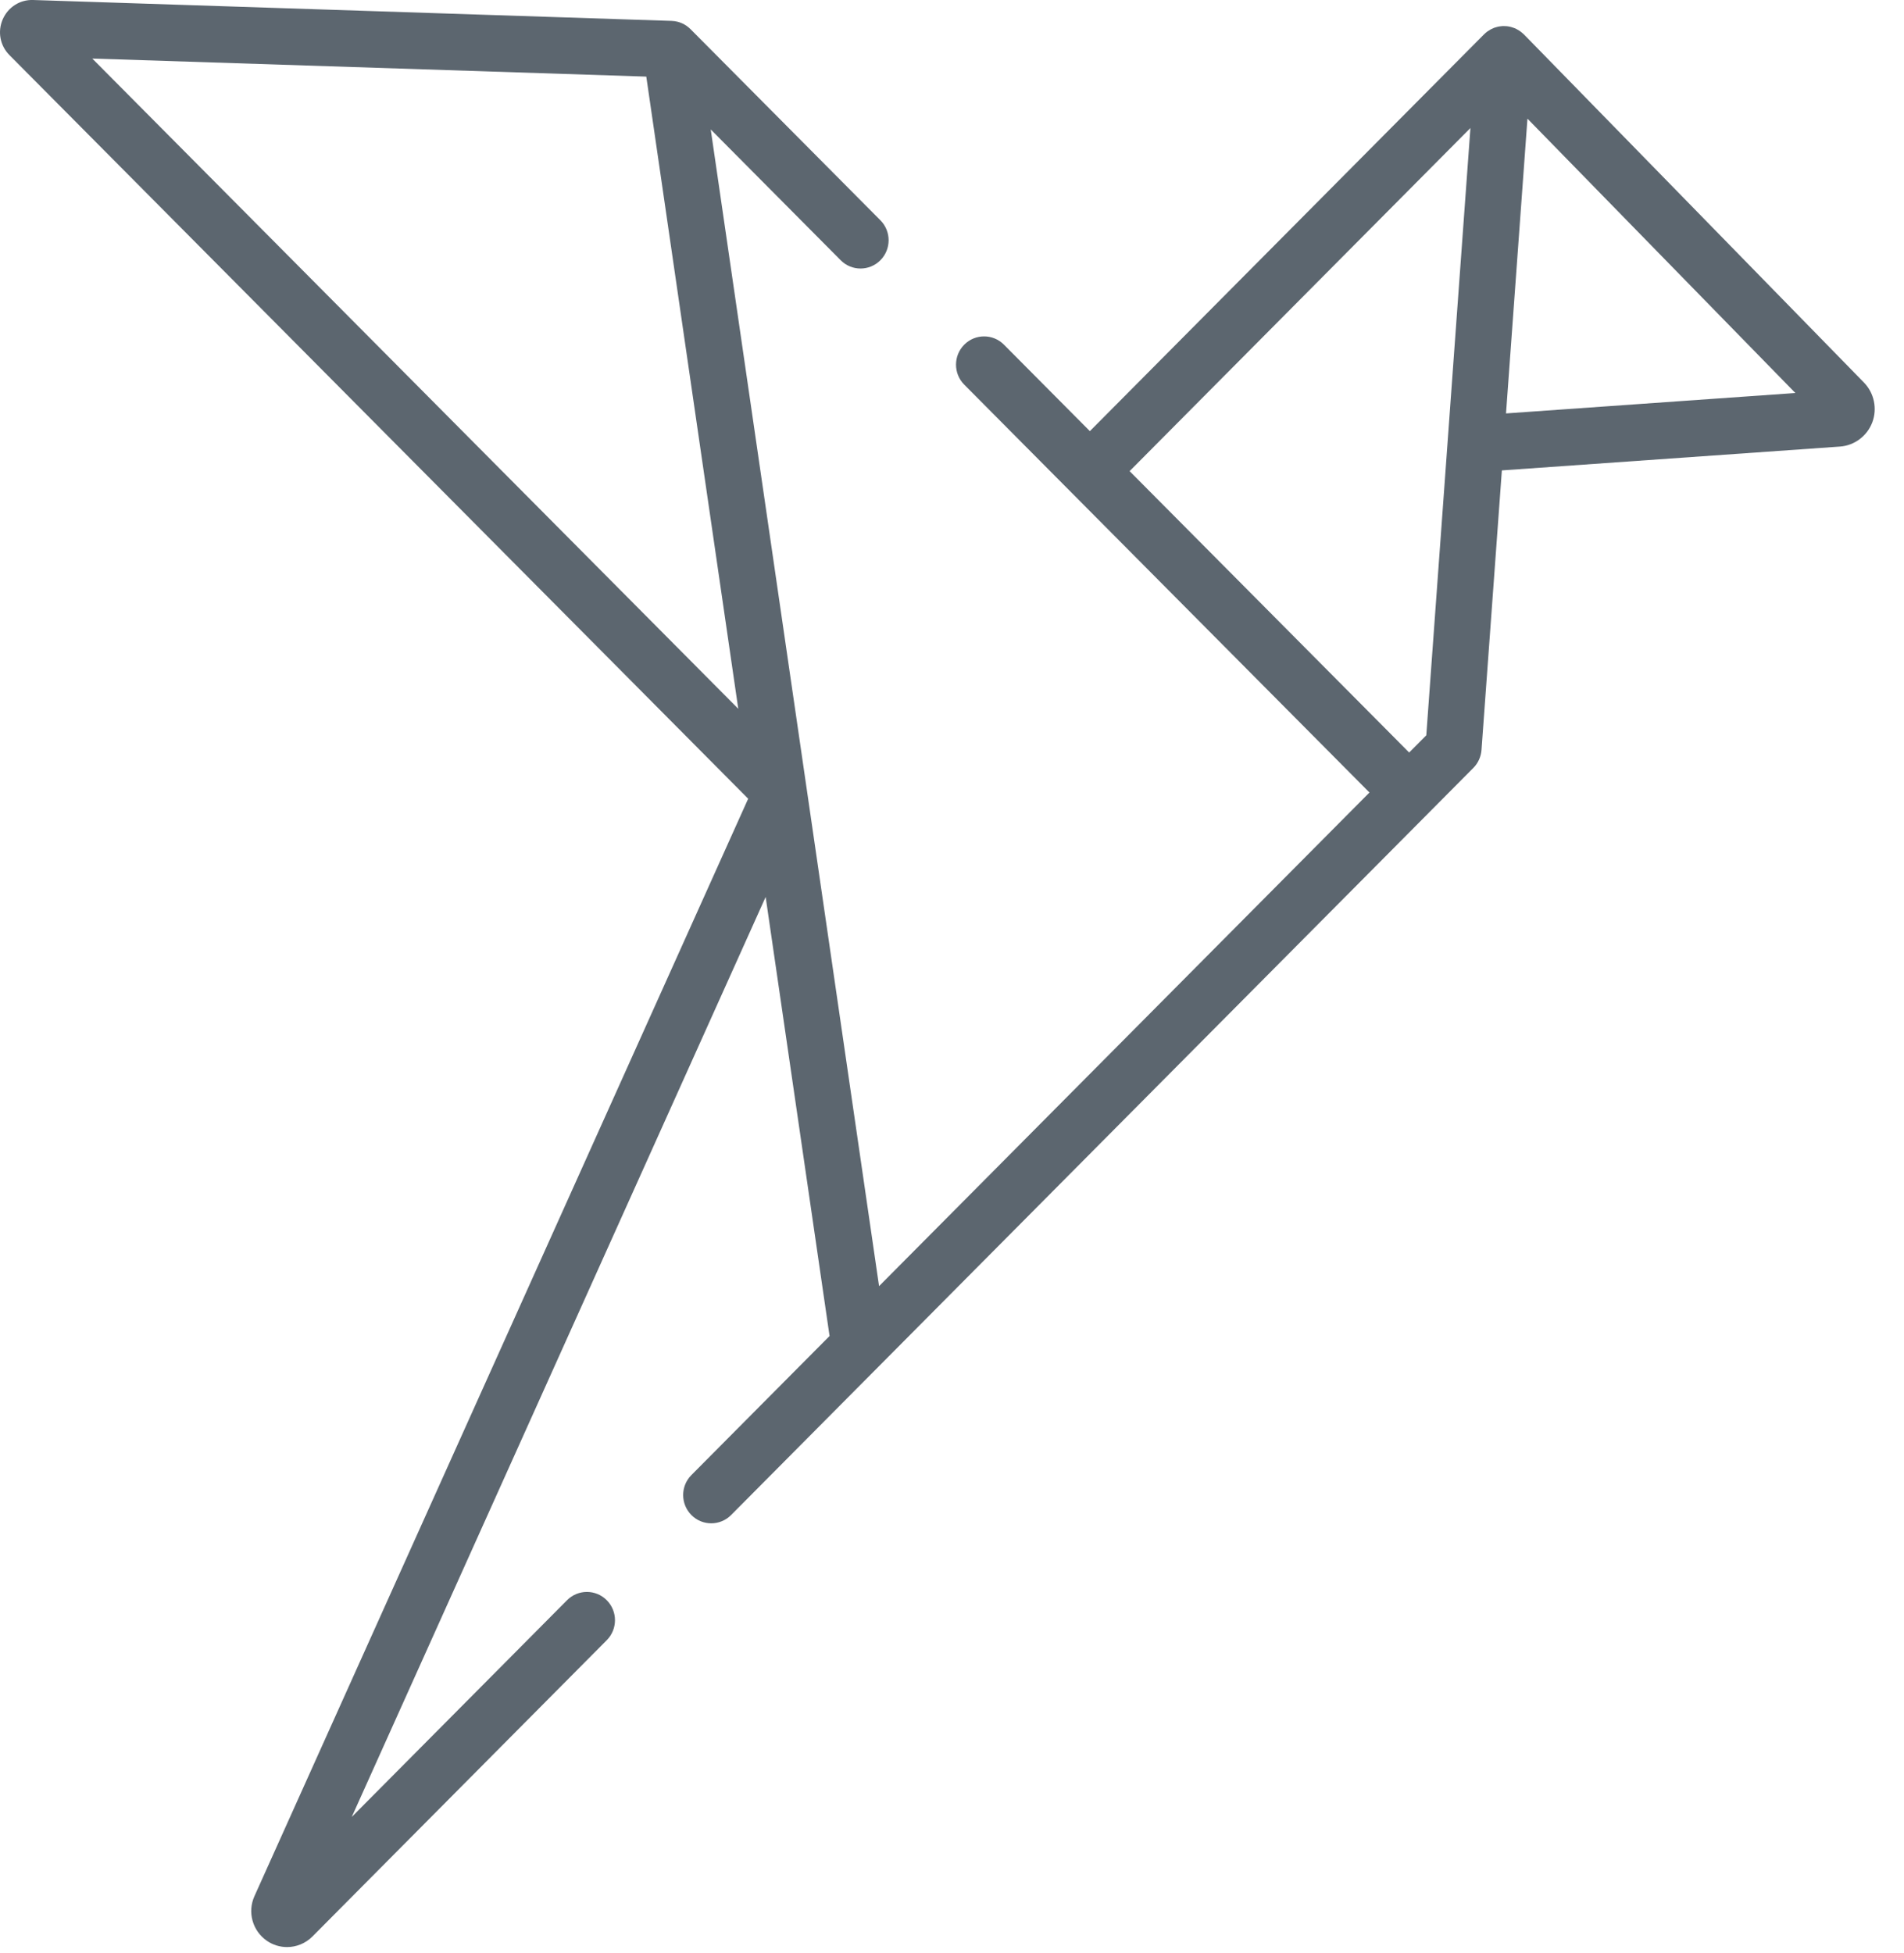 <?xml version="1.0" encoding="UTF-8"?>
<svg width="39px" height="40px" viewBox="0 0 39 40" version="1.1" xmlns="http://www.w3.org/2000/svg" xmlns:xlink="http://www.w3.org/1999/xlink">
    <!-- Generator: Sketch 47.1 (45422) - http://www.bohemiancoding.com/sketch -->
    <title>Group</title>
    <desc>Created with Sketch.</desc>
    <defs></defs>
    <g id="Page-1" stroke="none" stroke-width="1" fill="none" fill-rule="evenodd">
        <g id="Group" fill="#5C666F">
            <g id="Page-1">
                <path d="M30.848,8.467 L31.287,2.43 L36.775,8.049 L30.848,8.467 Z M29.215,15.059 L28.864,15.412 L23.138,9.649 L30.119,2.622 C30.119,2.622 29.215,15.059 29.215,15.059 L29.215,15.059 Z M1.89,1.199 L13.238,1.569 L15.122,14.516 L1.89,1.199 Z M38.181,7.836 L31.216,0.706 C31.212,0.702 31.208,0.699 31.204,0.695 C31.194,0.685 31.184,0.677 31.173,0.668 C31.161,0.658 31.149,0.649 31.137,0.64 C31.127,0.632 31.116,0.625 31.105,0.619 C31.091,0.61 31.077,0.602 31.062,0.595 C31.057,0.592 31.051,0.588 31.045,0.586 C31.04,0.583 31.034,0.582 31.029,0.579 C31.014,0.573 30.999,0.568 30.983,0.563 C30.971,0.559 30.959,0.555 30.947,0.552 C30.932,0.548 30.917,0.545 30.902,0.542 C30.889,0.54 30.876,0.538 30.864,0.537 C30.849,0.535 30.833,0.535 30.818,0.535 C30.805,0.534 30.793,0.534 30.78,0.534 C30.765,0.535 30.75,0.537 30.734,0.539 C30.721,0.541 30.709,0.542 30.696,0.544 C30.682,0.547 30.668,0.551 30.653,0.555 C30.64,0.559 30.627,0.562 30.614,0.567 C30.612,0.567 30.61,0.568 30.608,0.568 C30.596,0.573 30.585,0.579 30.574,0.584 C30.561,0.59 30.548,0.595 30.536,0.601 C30.521,0.609 30.507,0.619 30.493,0.628 C30.483,0.634 30.473,0.64 30.464,0.646 C30.441,0.663 30.42,0.682 30.4,0.702 C30.4,0.702 30.399,0.702 30.399,0.702 L22.324,8.83 L20.564,7.059 C20.34,6.833 19.975,6.833 19.751,7.059 C19.526,7.285 19.526,7.652 19.751,7.878 L28.051,16.231 L18.006,26.341 L14.558,2.651 L17.22,5.33 C17.444,5.556 17.809,5.556 18.033,5.33 C18.258,5.104 18.258,4.737 18.033,4.511 L14.144,0.597 C14.142,0.595 14.14,0.594 14.138,0.592 C14.119,0.573 14.099,0.555 14.077,0.54 C14.074,0.537 14.071,0.536 14.068,0.533 C14.046,0.518 14.023,0.503 13.998,0.49 C13.997,0.49 13.997,0.49 13.996,0.489 C13.972,0.477 13.946,0.467 13.92,0.458 C13.918,0.457 13.915,0.456 13.913,0.455 C13.888,0.447 13.863,0.441 13.836,0.437 C13.832,0.436 13.827,0.435 13.823,0.434 C13.801,0.431 13.779,0.429 13.756,0.428 L0.678,0 C0.407,-0.009 0.163,0.148 0.055,0.398 C-0.053,0.648 0.001,0.935 0.193,1.128 L15.325,16.358 L5.212,38.834 C5.065,39.159 5.171,39.542 5.463,39.746 C5.589,39.834 5.735,39.877 5.88,39.877 C6.069,39.877 6.257,39.803 6.399,39.661 L12.428,33.592 C12.653,33.366 12.653,32.999 12.428,32.773 C12.204,32.547 11.839,32.547 11.615,32.773 L7.205,37.212 L15.683,18.37 L16.992,27.362 L14.162,30.21 C13.937,30.436 13.937,30.802 14.162,31.029 C14.387,31.255 14.751,31.254 14.975,31.029 L30.18,15.726 C30.277,15.628 30.336,15.497 30.346,15.359 L30.763,9.634 L37.688,9.146 C37.985,9.125 38.245,8.93 38.351,8.649 C38.456,8.369 38.389,8.05 38.181,7.836 L38.181,7.836 Z" id="Fill-1"></path>
            </g>
        </g>
    </g>
</svg>